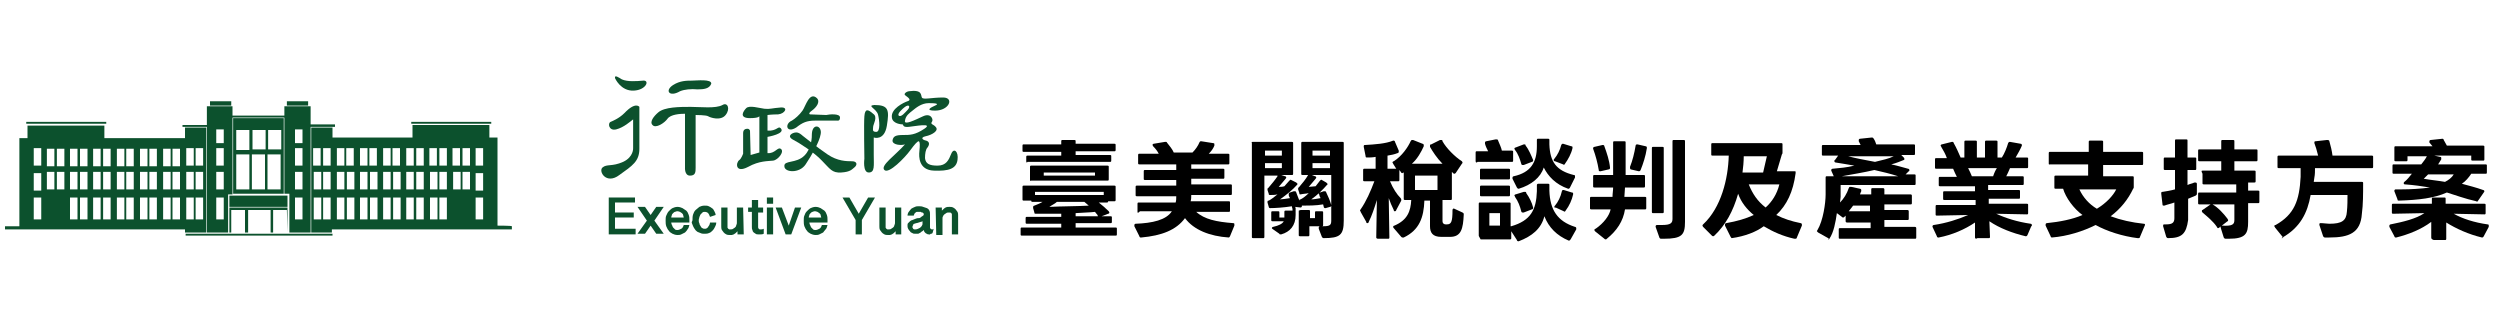 <?xml version="1.0" encoding="utf-8"?>
<!-- Generator: Adobe Illustrator 25.2.1, SVG Export Plug-In . SVG Version: 6.00 Build 0)  -->
<svg version="1.1" id="圖層_1" xmlns="http://www.w3.org/2000/svg" xmlns:xlink="http://www.w3.org/1999/xlink" x="0px" y="0px"
	 viewBox="0 0 400 50" style="enable-background:new 0 0 400 50;" xml:space="preserve">
<style type="text/css">
	.st0{display:none;}
	.st1{display:inline;fill:#0C512D;}
	.st2{fill:#0C512D;}
</style>
<g>
	<path d="M175.6,34.4c-0.2-0.2-0.3-0.4-0.4-0.5c-0.8,0.1-1.8,0.1-3.1,0.2v0.5h5.6c0.2,0,0.2,0.1,0.2,0.2v0.7c0,0.2-0.1,0.2-0.2,0.2
		h-5.6v0.7h6.4c0.2,0,0.2,0.1,0.2,0.2v0.9c0,0.2-0.1,0.2-0.2,0.2h-15c-0.2,0-0.2-0.1-0.2-0.2v-0.9c0-0.2,0.1-0.2,0.2-0.2h6.3v-0.6
		h-5.5c-0.2,0-0.2-0.1-0.2-0.2v-0.7c0-0.2,0.1-0.2,0.2-0.2h5.5v-0.5c-1.7,0-3.4,0-4.1,0c-0.2,0-0.2-0.1-0.2-0.2l-0.2-0.7
		c0-0.1,0-0.1,0-0.2s0.1-0.2,0.2-0.2c0.5-0.2,1-0.4,1.3-0.6h-1.6c-0.2,0-0.2-0.1-0.2-0.2h-1.2c-0.2,0-0.2-0.1-0.2-0.2v-2
		c0-0.2,0.1-0.2,0.2-0.2h14.5c0.2,0,0.2,0.1,0.2,0.2v2.1c0,0.2-0.1,0.2-0.2,0.2h-1c0,0.2-0.1,0.2-0.2,0.2h-1.3
		c0.5,0.4,1.1,0.9,1.6,1.4l0.1,0.2c0,0.1-0.1,0.2-0.2,0.2l-1.3,0.5c0,0-0.1,0-0.2,0S175.6,34.5,175.6,34.4z M164.2,25.8v-0.7
		c0-0.2,0.1-0.2,0.2-0.2h5.4v-0.6h-6c-0.2,0-0.2-0.1-0.2-0.2v-0.8c0-0.2,0.1-0.2,0.2-0.2h6v-0.5c0-0.2,0.1-0.2,0.2-0.2h1.9
		c0.2,0,0.2,0.1,0.2,0.2V23h6.2c0.2,0,0.2,0.1,0.2,0.2V24c0,0.2-0.1,0.2-0.2,0.2h-6.2v0.6h5.5c0.2,0,0.2,0.1,0.2,0.2v0.7
		c0,0.2-0.1,0.2-0.2,0.2h-13.2C164.3,26.1,164.2,26,164.2,25.8z M164.8,28.7v-2c0-0.2,0.1-0.2,0.2-0.2h12.2c0.2,0,0.2,0.1,0.2,0.2v2
		c0,0.2-0.1,0.2-0.2,0.2H165C164.8,29,164.8,28.9,164.8,28.7z M176.6,31.2v-0.5h-11v0.5H176.6z M175.2,28.1v-0.5H167v0.5H175.2z
		 M174.2,32.9c-0.2-0.2-0.5-0.4-0.7-0.6h-4.4c-0.3,0.3-0.8,0.5-1.2,0.8C169.8,33,172.6,33,174.2,32.9z"/>
	<path d="M182,33.9v-1.3c0-0.2,0.1-0.2,0.2-0.2h5.9c0.1-0.3,0.1-0.6,0.1-1h-6.3c-0.2,0-0.2-0.1-0.2-0.2v-1.3c0-0.2,0.1-0.2,0.2-0.2
		h6.3v-0.9h-5c-0.2,0-0.2-0.1-0.2-0.2v-1.2c0-0.2,0.1-0.2,0.2-0.2h5v-0.9h-5.9c-0.2,0-0.2-0.1-0.2-0.2v-1.3c0-0.2,0.1-0.2,0.2-0.2
		h3.1c-0.2-0.4-0.5-0.8-0.9-1.2l-0.1-0.2c0-0.1,0.1-0.2,0.2-0.2l1.8-0.3h0.1c0.1,0,0.2,0,0.2,0.1c0.4,0.5,0.9,1.1,1.1,1.6h3
		c0.5-0.5,0.9-1.1,1.1-1.6c0.1-0.2,0.2-0.2,0.2-0.2h0.1l1.9,0.3c0.2,0,0.2,0.1,0.2,0.2c0,0,0,0.1,0,0.2c-0.2,0.5-0.5,0.9-0.9,1.3
		h3.1c0.2,0,0.2,0.1,0.2,0.2v1.3c0,0.2-0.1,0.2-0.2,0.2h-5.9V27h5.1c0.2,0,0.2,0.1,0.2,0.2v1.2c0,0.2-0.1,0.2-0.2,0.2h-5.1v0.9h6.3
		c0.2,0,0.2,0.1,0.2,0.2v1.3c0,0.2-0.1,0.2-0.2,0.2h-6.3c0,0.3,0,0.7-0.1,1h6.1c0.2,0,0.2,0.1,0.2,0.2v1.3c0,0.2-0.1,0.2-0.2,0.2
		h-5.2c1.3,1.2,3.3,1.6,5.9,1.8c0.2,0,0.2,0.1,0.2,0.2c0,0,0,0.1,0,0.2l-0.7,1.7c-0.1,0.2-0.2,0.2-0.2,0.2l0,0c-3-0.2-5.6-1.2-7-3.1
		c-1.4,1.9-3.7,2.8-7,3.1h-0.1c-0.1,0-0.2-0.1-0.2-0.2l-0.8-1.6c0,0,0-0.1,0-0.2c0-0.1,0.1-0.2,0.2-0.2c2.7-0.1,4.9-0.6,5.8-2h-5.1
		C182.1,34.1,182,34.1,182,33.9z"/>
	<path d="M200.4,22.7h6.3c0.2,0,0.2,0.1,0.2,0.2v4.9c0,0.2-0.1,0.2-0.2,0.2H205l0.6,0.2c0.1,0,0.2,0.1,0.2,0.2c0,0,0,0.1-0.1,0.2
		c-0.3,0.4-0.8,0.9-1.1,1.3c0.2,0,0.6,0,0.9-0.1c0.3-0.3,0.5-0.6,0.8-0.9c0.1-0.1,0.2-0.2,0.3-0.1l0.8,0.4c0.1,0.1,0.2,0.2,0.2,0.2
		c0,0.1,0,0.1-0.1,0.2c-0.6,0.7-1.7,1.6-2.7,2.3c0.3,0,1-0.1,1.6-0.2c-0.1-0.2-0.2-0.3-0.2-0.5c0-0.1,0-0.1,0-0.2
		c0-0.1,0.1-0.2,0.2-0.2l0.6-0.2c0.1,0,0.1,0,0.2,0c0.1,0,0.2,0.1,0.2,0.2c0.1,0.2,0.2,0.6,0.5,1.3l0,0c0-0.2,0.1-0.2,0.2-0.2
		c0.4-0.2,0.9-0.6,1.3-1c-0.4,0.1-0.9,0.1-1.3,0.2c-0.2,0-0.2,0-0.2-0.2l-0.2-0.6c0-0.1,0-0.1,0-0.1c0-0.1,0-0.2,0.1-0.2
		c0.6-0.7,1.1-1.3,1.5-2h-0.9c-0.2,0-0.2-0.1-0.2-0.2v-4.9c0-0.2,0.1-0.2,0.2-0.2h6.4c0.2,0,0.2,0.1,0.2,0.2v12.4
		c0,2.3-0.6,2.8-3.2,2.8c-0.2,0-0.2-0.1-0.3-0.2l-0.5-1.3c0-0.1,0-0.1,0-0.2s0.1-0.2,0.2-0.2h0.5c1.1,0,1.3-0.2,1.3-0.9v-7.3h-3.1
		l0.5,0.2c0.1,0,0.2,0.1,0.2,0.2c0,0,0,0.1-0.1,0.2c-0.3,0.4-0.8,0.9-1.1,1.3l1.1-0.1l0.7-0.9c0.1-0.1,0.2-0.2,0.3-0.1l0.7,0.4
		c0.1,0.1,0.2,0.2,0.2,0.2c0,0.1,0,0.2-0.1,0.2c-0.6,0.7-1.5,1.6-2.5,2.3c0.4,0,0.9-0.1,1.5-0.2c-0.1-0.2-0.2-0.3-0.2-0.5
		c0-0.1-0.1-0.1-0.1-0.2s0.1-0.2,0.2-0.2l0.6-0.2c0.1,0,0.1,0,0.2,0c0.1,0,0.2,0.1,0.2,0.2c0.3,0.6,0.6,1.3,0.8,2v0.1
		c0,0.1-0.1,0.2-0.2,0.2l-0.7,0.2h-0.1c-0.1,0-0.2-0.1-0.2-0.2l-0.1-0.4c-1.1,0.2-2.5,0.2-3.3,0.2h-0.1v0.1c0,0.1-0.1,0.2-0.2,0.2
		l-0.9-0.1c0,0,0.1,0.1,0.1,0.2v1.1c0,1.7-0.9,2.7-2.3,3.1h-0.1c-0.1,0-0.2,0-0.2-0.1l-1-0.7c-0.1-0.1-0.2-0.1-0.2-0.2
		c0-0.1,0.1-0.2,0.2-0.2c0.9-0.2,1.5-0.5,1.7-0.9h-1.8c-0.2,0-0.2-0.1-0.2-0.2V34c0-0.2,0.1-0.2,0.2-0.2h0.9c0.2,0,0.2,0.1,0.2,0.2
		v0.8h0.8v-0.9c0-0.2,0.1-0.2,0.2-0.2h1.1c0,0,0-0.1,0-0.2c0-0.2-0.1-0.3-0.1-0.5c-1.2,0.2-2.7,0.3-3.5,0.3c-0.1,0-0.2-0.1-0.2-0.2
		l-0.2-0.7c0-0.1,0-0.1,0-0.1c0-0.2,0.1-0.2,0.2-0.2c0.4-0.2,0.9-0.6,1.4-1c-0.4,0.1-0.8,0.1-1.2,0.1c-0.2,0-0.2-0.1-0.2-0.2
		l-0.2-0.6c0-0.1,0-0.1,0-0.1c0-0.1,0-0.2,0.1-0.2c0.6-0.7,1.1-1.3,1.5-1.9v-0.1h-2.1v9.8c0,0.2-0.1,0.2-0.2,0.2h-1.6
		c-0.2,0-0.2-0.1-0.2-0.2V22.9C200.2,22.8,200.3,22.7,200.4,22.7z M205.1,24.9v-0.8h-2.7v0.8H205.1z M205.1,26.1h-2.7v0.8h2.7V26.1z
		 M208.1,33.6h1.3c0.2,0,0.2,0.1,0.2,0.2v1.1h0.8v-0.9c0-0.2,0.1-0.2,0.2-0.2h0.9c0.2,0,0.2,0.1,0.2,0.2v2c0,0.2-0.1,0.2-0.2,0.2h-2
		v1.4c0,0.2-0.1,0.2-0.2,0.2h-1.3c-0.2,0-0.2-0.1-0.2-0.2v-3.9C207.9,33.7,208,33.6,208.1,33.6z M212.8,24.9v-0.8H210v0.8H212.8z
		 M212.8,26.9v-0.8H210v0.8H212.8z"/>
	<path d="M220.2,38l0.1-6c-0.4,1.3-0.8,2.5-1.3,3.5c0,0.1-0.1,0.2-0.2,0.2s-0.2,0-0.2-0.2l-0.9-1.6c0-0.1-0.1-0.2-0.1-0.2
		c0-0.1,0.1-0.2,0.1-0.2c0.9-1.3,1.6-2.9,2.2-4.5h-1.6c-0.2,0-0.2-0.1-0.2-0.2v-1.6c0-0.2,0.1-0.2,0.2-0.2h1.8v-1.9
		c-0.5,0.1-1,0.1-1.4,0.1c-0.2,0-0.2-0.1-0.2-0.2l-0.3-1.5v-0.1c0-0.2,0.1-0.2,0.2-0.2c1.6-0.1,3.3-0.2,4.5-0.7h0.1
		c0.1,0,0.2,0.1,0.2,0.2l0.6,1.4c0,0,0,0.1,0,0.2c0,0.1-0.1,0.2-0.2,0.2c-0.5,0.2-1,0.3-1.6,0.4V27h1.3h0.1l-0.5-0.8
		c0-0.1-0.1-0.1-0.1-0.2c0-0.1,0.1-0.2,0.2-0.2c1.3-0.8,2.3-2.3,2.7-3.2c0.1-0.1,0.1-0.2,0.2-0.2c0,0,0.1,0,0.2,0l1.5,0.6
		c0.1,0,0.2,0.1,0.2,0.2c0,0,0,0,0,0.2c-0.4,0.9-1,2-1.9,2.8h4.9c-0.9-0.9-1.6-2-2-2.7c0,0,0-0.1,0-0.2c0-0.1,0-0.2,0.2-0.2l1.4-0.7
		c0.1,0,0.1,0,0.2,0s0.2,0,0.2,0.2c0.6,1.1,2,2.5,3.1,3.2c0.1,0.1,0.1,0.2,0.1,0.2c0,0.1,0,0.1-0.1,0.2l-1,1.5
		c-0.1,0.1-0.2,0.1-0.2,0.1c-0.1,0-0.1,0-0.2-0.1c-0.1-0.1-0.2-0.2-0.2-0.2v4.3c0,0.2-0.1,0.2-0.2,0.2h-1.3v3.4
		c0,0.3,0.2,0.5,0.5,0.5h0.2c0.7,0,0.9-0.4,0.9-2.3c0-0.2,0.2-0.3,0.3-0.2l1.3,0.6c0.2,0.1,0.2,0.2,0.2,0.3
		c-0.1,2.3-0.4,3.6-2.2,3.6h-1.4c-1.4,0-1.8-0.7-1.8-1.7v-4.1h-0.9c-0.1,2.7-0.8,4.7-3.3,5.9c0,0-0.1,0-0.2,0s-0.2-0.1-0.2-0.1
		l-1.2-1.4c0,0-0.1-0.1-0.1-0.2c0-0.1,0.1-0.2,0.2-0.2c2.1-0.9,2.6-2.3,2.7-4.1h-1c-0.2,0-0.2-0.1-0.2-0.2v-4.2
		c-0.1,0-0.2,0.1-0.2,0.1c-0.1,0-0.2,0-0.2-0.1l-0.3-0.4v1.6c0,0.2-0.1,0.2-0.2,0.2h-1.3c0.5,1.2,1.1,2.1,1.7,2.7
		c0.1,0.1,0.1,0.2,0.1,0.2s0,0.1,0,0.2l-0.8,1.5c0,0.1-0.1,0.2-0.2,0.2s-0.2,0-0.2-0.2c-0.3-0.6-0.6-1.3-0.8-1.9l0.1,6.3
		c0,0.2-0.1,0.2-0.2,0.2h-1.6C220.3,38.2,220.2,38.1,220.2,38z M230,30.4v-2.3h-3.6v2.3H230z"/>
	<path d="M236.1,25.8v-1.4c0-0.2,0.1-0.2,0.2-0.2h1.8c-0.2-0.4-0.4-0.8-0.5-1.2c0-0.1,0-0.1,0-0.2c0-0.1,0.1-0.2,0.2-0.2l1.5-0.3
		c0.1,0,0.2,0,0.2,0c0.1,0,0.2,0.1,0.2,0.2c0.2,0.5,0.5,1.1,0.6,1.6h1.6c0.2,0,0.2,0.1,0.2,0.2v1.4c0,0.2-0.1,0.2-0.2,0.2h-5.5
		C236.3,26.1,236.1,26,236.1,25.8z M236.6,37.7v-5.1c0-0.2,0.1-0.2,0.2-0.2h4.7c0.2,0,0.2,0.1,0.2,0.2v3.6h0.1
		c3.1-0.9,4-2.6,4.1-5.6c0-0.2,0-0.4,0-0.5c0-0.2,0-0.4,0-0.5s0.1-0.2,0.2-0.2h1.6c0.2,0,0.2,0.1,0.2,0.2v0.9
		c0.1,3.1,1.3,4.9,4.1,5.8c0.1,0,0.2,0.1,0.2,0.2c0,0,0,0.1,0,0.2l-0.9,1.6c-0.1,0.1-0.2,0.2-0.2,0.2H251c-1.9-0.8-3.2-2.1-3.9-3.9
		c-0.5,2-2,3.2-4.1,4h-0.1c-0.1,0-0.2-0.1-0.2-0.2l-0.9-1.4v1.1c0,0.2-0.1,0.2-0.2,0.2h-4.7C236.7,37.9,236.6,37.8,236.6,37.7z
		 M236.8,28.5v-1.3c0-0.2,0.1-0.2,0.2-0.2h4.4c0.2,0,0.2,0.1,0.2,0.2v1.3c0,0.2-0.1,0.2-0.2,0.2H237
		C236.8,28.7,236.8,28.7,236.8,28.5z M236.8,31.2v-1.3c0-0.2,0.1-0.2,0.2-0.2h4.4c0.2,0,0.2,0.1,0.2,0.2v1.3c0,0.2-0.1,0.2-0.2,0.2
		H237C236.8,31.4,236.8,31.3,236.8,31.2z M240,36.1v-2h-1.7v2H240z M243,30.2C242.9,30.2,242.9,30.2,243,30.2
		c-0.2,0-0.2-0.1-0.3-0.2l-0.7-1.4c0-0.1,0-0.1,0-0.2c0-0.1,0.1-0.2,0.2-0.2c2.7-0.6,3.7-2.2,3.7-4.8v-1c0-0.2,0.1-0.2,0.2-0.2h1.6
		c0.2,0,0.2,0.1,0.2,0.2v0.7c0.1,2.8,1.1,4.2,3.9,4.9c0.2,0,0.2,0.1,0.2,0.2c0,0,0,0.1,0,0.2l-0.8,1.6c-0.1,0.2-0.2,0.2-0.3,0.2
		c-2-0.7-3.2-2-3.9-3.4C246.5,28.4,245,29.6,243,30.2z M242.4,24c0-0.1-0.1-0.1-0.1-0.2c0-0.1,0.1-0.2,0.2-0.2l1.3-0.5h0.1
		c0.1,0,0.2,0,0.2,0.2c0.5,0.6,0.9,1.6,1.2,2.3v0.1c0,0.1-0.1,0.2-0.2,0.2l-1.3,0.5c-0.1,0-0.1,0-0.2,0s-0.2-0.1-0.2-0.2
		C243.2,25.5,242.9,24.6,242.4,24z M242.4,31.5c0-0.1-0.1-0.2-0.1-0.2c0-0.1,0.1-0.2,0.2-0.2l1.3-0.4c0,0,0.1,0,0.2,0s0.2,0,0.2,0.2
		c0.5,0.7,0.9,1.5,1.1,2.3v0.1c0,0.1-0.1,0.2-0.2,0.2l-1.3,0.5c-0.1,0-0.1,0-0.2,0s-0.2-0.1-0.2-0.2C243.2,33,242.9,32.2,242.4,31.5
		z M248.6,25.6c0-0.1,0-0.1,0.1-0.2c0.5-0.6,0.9-1.4,1.1-2.2c0.1-0.2,0.2-0.2,0.3-0.2l1.3,0.4c0.2,0,0.2,0.1,0.2,0.2v0.1
		c-0.2,0.9-0.7,1.8-1.2,2.5c-0.1,0.2-0.2,0.2-0.3,0.1l-1.3-0.5C248.6,25.8,248.6,25.7,248.6,25.6z M248.7,33.1c0-0.1,0-0.1,0.1-0.2
		c0.5-0.6,0.9-1.4,1.1-2.3c0-0.2,0.2-0.2,0.3-0.2l1.3,0.4c0.2,0,0.2,0.1,0.2,0.2c0,0,0,0,0,0.1c-0.2,0.9-0.6,1.8-1.2,2.6
		c-0.1,0.2-0.2,0.2-0.3,0.1l-1.3-0.6C248.8,33.3,248.7,33.2,248.7,33.1z"/>
	<path d="M256.9,38.3c-0.1,0-0.1,0-0.2-0.1l-1.5-1.2c-0.1-0.1-0.1-0.2-0.1-0.2c0-0.1,0.1-0.2,0.2-0.2c1.3-0.9,2.2-2.1,2.4-3.1l0,0
		h-3.1c-0.2,0-0.2-0.1-0.2-0.2v-1.6c0-0.2,0.1-0.2,0.2-0.2h3.4c0-0.5,0.1-1,0.1-1.5h-3c-0.2,0-0.2-0.1-0.2-0.2v-1.6
		c0-0.2,0.1-0.2,0.2-0.2h3v-5.2c0-0.2,0.1-0.2,0.2-0.2h1.6c0.2,0,0.2,0.1,0.2,0.2V28h2.9c0.2,0,0.2,0.1,0.2,0.2v1.6
		c0,0.2-0.1,0.2-0.2,0.2h-3l-0.1,1.5h3.3c0.2,0,0.2,0.1,0.2,0.2v1.6c0,0.2-0.1,0.2-0.2,0.2H260c-0.3,1.9-1.3,3.4-2.9,4.7
		C257,38.3,257,38.3,256.9,38.3z M255.8,27.2c-0.2-1.2-0.5-2.3-0.9-3.4v-0.1c0-0.1,0.1-0.2,0.2-0.2l1.3-0.3c0.1,0,0.1,0,0.1,0
		c0.1,0,0.2,0.1,0.2,0.2c0.4,1.1,0.8,2.3,0.9,3.4c0,0.1,0,0.1,0,0.1c0,0.1-0.1,0.2-0.2,0.2l-1.3,0.3c-0.1,0-0.1,0-0.1,0
		C255.8,27.4,255.8,27.3,255.8,27.2z M260.8,26.7c0.4-1,0.7-2.2,0.9-3.4c0-0.2,0.2-0.2,0.3-0.2l1.3,0.3c0.2,0,0.2,0.2,0.2,0.3
		c-0.2,1.3-0.6,2.5-1,3.5c-0.1,0.2-0.2,0.2-0.3,0.2l-1.3-0.3C260.8,27,260.8,26.9,260.8,26.7z M264.3,33.9V23.7
		c0-0.2,0.1-0.2,0.2-0.2h1.5c0.2,0,0.2,0.1,0.2,0.2v10.2c0,0.2-0.1,0.2-0.2,0.2h-1.5C264.4,34.1,264.3,34.1,264.3,33.9z M265.5,38
		l-0.6-1.7v-0.1c0-0.1,0.1-0.2,0.2-0.2h0.8c1.4,0,1.7-0.3,1.7-1V22.6c0-0.2,0.1-0.2,0.2-0.2h1.6c0.2,0,0.2,0.1,0.2,0.2v12.9
		c0,2.1-0.5,2.7-3.4,2.7h-0.5C265.7,38.2,265.5,38.1,265.5,38z"/>
	<path d="M277.1,38.1c-0.1,0-0.1-0.1-0.2-0.2l-0.9-1.8c0-0.1,0-0.1,0-0.2c0-0.1,0.1-0.2,0.2-0.2c1.7-0.3,3.1-0.7,4.4-1.3
		c-1.1-0.9-2-2-2.5-3.4c-0.8,2.8-2,5-3.8,6.7c0,0-0.1,0.1-0.2,0.1c-0.1,0-0.2-0.1-0.2-0.1l-1.4-1.4c-0.1-0.1-0.1-0.2-0.1-0.2
		c0-0.1,0-0.1,0.1-0.2c2.9-2.7,4-7.3,4.1-11h-2.6c-0.2,0-0.2-0.1-0.2-0.2v-1.6c0-0.2,0.1-0.2,0.2-0.2h11c0.2,0,0.2,0.1,0.2,0.2v1.3
		c0,0.1,0,0.2-0.1,0.3l-0.8,2.7h2.8c0.2,0,0.2,0,0.2,0.2v0.1c-0.4,3-1.4,5.1-3.1,6.7c1.2,0.6,2.4,1,3.9,1.3c0.1,0,0.2,0.1,0.2,0.2
		c0,0,0,0.1,0,0.2l-0.8,1.9c0,0.1-0.1,0.2-0.2,0.2c0,0-0.1,0-0.2,0c-1.8-0.4-3.4-1.1-4.9-2C281,37.1,279.2,37.8,277.1,38.1
		C277.1,38.2,277.1,38.1,277.1,38.1z M282.1,27.6l0.6-2.6H279c0,0.8-0.1,1.9-0.2,2.6H282.1z M284.7,29.5h-4.9
		c0.6,1.5,1.4,2.7,2.7,3.7C283.5,32.3,284.3,31.1,284.7,29.5z"/>
	<path d="M292.5,38.1l-1.6-0.9c-0.1-0.1-0.2-0.2-0.2-0.2s0-0.1,0.1-0.2c0.9-1.5,1.3-4.3,1.3-5.7v-0.7c0-0.5,0-1.6,0-2
		c0-0.2,0.1-0.2,0.2-0.2h1.1l-0.4-0.9v-0.1c0-0.1,0.1-0.2,0.2-0.2c1.1-0.1,2.3-0.2,3.5-0.5c-1.2-0.2-2.3-0.4-3-0.5
		c-0.1,0-0.2-0.1-0.2-0.2c0-0.1,0-0.2,0.1-0.2l0.5-0.7h-2.4c-0.2,0-0.2-0.1-0.2-0.2v-1.3c0-0.2,0.1-0.2,0.2-0.2h6l-0.3-0.6
		c0-0.1,0-0.1,0-0.2c0-0.1,0.1-0.2,0.2-0.2l1.9-0.2l0,0c0.2,0,0.2,0.1,0.3,0.2c0.2,0.3,0.3,0.6,0.4,0.9h6c0.2,0,0.2,0.1,0.2,0.2v1.3
		c0,0.2-0.1,0.2-0.2,0.2h-2l0.4,0.4c0.1,0.1,0.1,0.2,0.1,0.2c0,0.1,0,0.2-0.1,0.2c-0.5,0.2-1.2,0.5-2,0.7c1,0.2,1.9,0.5,2.7,0.7
		c0.1,0,0.2,0.1,0.2,0.2c0,0.1,0,0.2-0.1,0.2l-0.5,0.5h1.4c0.2,0,0.2,0.1,0.2,0.2v1.3c0,0.2-0.1,0.2-0.2,0.2h-11.8v0.4v1.5l-0.1,0.9
		c0.6-0.6,1.1-1.4,1.4-2.3c0.1-0.2,0.1-0.2,0.2-0.2c0.1,0,0.1,0,0.2,0l1.4,0.3c0.1,0,0.2,0.1,0.2,0.2c0,0.1,0,0.1,0,0.2
		c-0.1,0.2-0.1,0.2-0.2,0.5h1.8v-0.8c0-0.2,0.1-0.2,0.2-0.2h1.7c0.2,0,0.2,0.2,0.2,0.2v0.8h4.2c0.2,0,0.2,0.2,0.2,0.2v1.2
		c0,0.2-0.1,0.2-0.2,0.2h-4.2v0.9h3.7c0.2,0,0.2,0.2,0.2,0.2v1.2c0,0.2-0.1,0.2-0.2,0.2h-3.7v1.1h4.9c0.2,0,0.2,0.2,0.2,0.2V38
		c0,0.2-0.1,0.2-0.2,0.2h-12c-0.2,0-0.2-0.1-0.2-0.2v-1.3c0-0.2,0.1-0.2,0.2-0.2h4.9v-0.9h-3.8c-0.2,0-0.2-0.2-0.2-0.2v-0.9
		c-0.1,0.1-0.2,0.2-0.2,0.2c-0.1,0.1-0.1,0.1-0.2,0.1s-0.1,0-0.2-0.1l-0.8-0.6c-0.2,1.4-0.5,3.1-1.2,4.1c-0.1,0.1-0.1,0.2-0.2,0.2
		C292.7,38.2,292.6,38.2,292.5,38.1z M299.9,27.2c-1.7,0.4-3.6,0.7-5.2,1h9C302.5,27.8,301.2,27.5,299.9,27.2z M300,25.9
		c1.2-0.3,2.2-0.5,3-0.9h-7.3C296.8,25.3,298.4,25.6,300,25.9z M299.2,33.8v-0.9h-2.7c-0.2,0.3-0.5,0.6-0.7,0.9H299.2z"/>
	<path d="M316,38v-2.4c-1.6,1.1-3.7,2-5.8,2.4h-0.1c-0.1,0-0.2-0.1-0.2-0.2l-0.7-1.5v-0.1c0-0.1,0.1-0.2,0.2-0.2
		c2-0.3,3.9-0.9,5.5-1.6l-5,0.1c-0.2,0-0.2-0.1-0.2-0.2V33c0-0.2,0.1-0.2,0.2-0.2h6.2V32h-5c-0.2,0-0.2-0.1-0.2-0.2v-1
		c0-0.2,0.1-0.2,0.2-0.2h4.9v-0.8h-5.6c-0.2,0-0.2-0.1-0.2-0.2v-1.1c0-0.2,0.1-0.2,0.2-0.2h2.7c-0.2-0.4-0.4-0.8-0.6-1.3h-2.7
		c-0.2,0-0.2-0.1-0.2-0.2v-1.3c0-0.2,0.1-0.2,0.2-0.2h1.7c-0.2-0.6-0.6-1.3-0.9-1.8c0-0.1-0.1-0.1-0.1-0.2c0-0.1,0.1-0.2,0.2-0.2
		l1.6-0.4h0.1c0.1,0,0.2,0.1,0.2,0.2c0.4,0.7,0.8,1.6,1.1,2.3h0.6v-2.5c0-0.2,0.1-0.2,0.2-0.2h1.6c0.2,0,0.2,0.1,0.2,0.2v2.5h1.3
		v-2.5c0-0.2,0.1-0.2,0.2-0.2h1.6c0.2,0,0.2,0.1,0.2,0.2v2.5h0.7l0,0c0.4-0.6,0.8-1.6,1-2.3c0.1-0.2,0.2-0.2,0.3-0.2l1.7,0.3
		c0.2,0,0.2,0.2,0.2,0.3c-0.2,0.5-0.7,1.4-1,1.9h1.8c0.2,0,0.2,0.1,0.2,0.2v1.3c0,0.2-0.1,0.2-0.2,0.2h-2.7
		c-0.2,0.5-0.4,0.9-0.6,1.3h2.6c0.2,0,0.2,0.1,0.2,0.2v1c0,0.2-0.1,0.2-0.2,0.2h-5.5v0.8h4.9c0.2,0,0.2,0.1,0.2,0.2v1
		c0,0.2-0.1,0.2-0.2,0.2h-4.8v0.8h6.1c0.2,0,0.2,0.1,0.2,0.2v1.3c0,0.2-0.1,0.2-0.2,0.2l-4.9-0.1c1.5,0.7,3.4,1.3,5.5,1.6
		c0.1,0,0.2,0.1,0.2,0.2c0,0.1,0,0.2-0.1,0.2l-0.6,1.4c-0.1,0.2-0.2,0.2-0.3,0.2c-2.1-0.5-4.2-1.3-5.8-2.4l0.1,2.5
		c0,0.2-0.1,0.2-0.2,0.2h-1.8C316.1,38.3,316,38.1,316,38z M319.5,26.9h-4.6c0.2,0.4,0.4,0.8,0.6,1.3h3.4
		C319.1,27.6,319.3,27.2,319.5,26.9z"/>
	<path d="M327.8,26.2v-1.7c0-0.2,0.1-0.2,0.2-0.2h6.2v-1.6c0-0.2,0.1-0.2,0.2-0.2h1.9c0.2,0,0.2,0.1,0.2,0.2v1.6h6.2
		c0.2,0,0.2,0.1,0.2,0.2v1.7c0,0.2-0.1,0.2-0.2,0.2h-6.2v1.8h4.7c0.2,0,0.2,0.1,0.2,0.2v1.5c0,0.2,0,0.2-0.1,0.3
		c-0.8,1.7-2,3.2-3.6,4.4c1.6,0.6,3.4,1,5.3,1.2c0.2,0,0.2,0.1,0.2,0.2V36l-0.8,1.9c0,0.1-0.1,0.2-0.2,0.2c0,0-0.1,0-0.2,0
		c-2.4-0.3-4.9-1.1-6.7-2.1c-2,1-4.5,1.8-7,2l0,0c-0.1,0-0.2-0.1-0.2-0.2l-0.8-1.7c0,0,0-0.1,0-0.2c0-0.1,0.1-0.2,0.2-0.2
		c2-0.2,4.1-0.6,5.7-1.3c-1.4-1-2.7-2.8-3.1-4.2h-1.2c-0.2,0-0.2-0.1-0.2-0.2v-1.7c0-0.2,0.1-0.2,0.2-0.2h5.2v-1.8h-6.2
		C327.9,26.4,327.8,26.3,327.8,26.2z M335.5,33.4c1.5-0.9,2.6-2.1,3.1-3.1h-5.9C333.3,31.6,334.3,32.7,335.5,33.4z"/>
	<path d="M346.9,38.1c-0.2,0-0.2-0.1-0.3-0.2l-0.5-1.7c0-0.1,0-0.1,0-0.1c0-0.2,0.1-0.2,0.2-0.2h0.3c1,0,1.3-0.3,1.3-1v-2.5
		c-0.5,0.2-1.1,0.3-1.6,0.5h-0.1c-0.2,0-0.2-0.1-0.2-0.2l-0.2-1.7v-0.1c0-0.2,0.1-0.2,0.2-0.2c0.6-0.1,1.3-0.2,2-0.4v-3.1h-1.6
		c-0.2,0-0.2-0.1-0.2-0.2v-1.6c0-0.2,0.1-0.2,0.2-0.2h1.6v-2.7c0-0.2,0.1-0.2,0.2-0.2h1.6c0.2,0,0.2,0.1,0.2,0.2v2.7h1.2
		c0.2,0,0.2,0.1,0.2,0.2V27c0,0.2-0.1,0.2-0.2,0.2h-1.2v2.4c0.4-0.2,0.7-0.2,1.1-0.4c0,0,0.1,0,0.2,0c0.1,0,0.2,0.1,0.2,0.2v1.6
		c0,0.2-0.1,0.2-0.2,0.3c-0.4,0.2-0.8,0.3-1.2,0.5v3.4C349.8,37.4,349.1,38.1,346.9,38.1z M352.4,27.3h3v-1.5h-3.5
		c-0.2,0-0.2-0.1-0.2-0.2v-1.5c0-0.2,0.1-0.2,0.2-0.2h3.5v-1.3c0-0.2,0.1-0.2,0.2-0.2h1.7c0.2,0,0.2,0.1,0.2,0.2v1.3h3.5
		c0.2,0,0.2,0.1,0.2,0.2v1.5c0,0.2-0.1,0.2-0.2,0.2h-3.5v1.5h3.2c0.2,0,0.2,0.1,0.2,0.2V29c0,0.2-0.1,0.2-0.2,0.2h-1v1.3h1.6
		c0.2,0,0.2,0.1,0.2,0.2v1.6c0,0.2-0.1,0.2-0.2,0.2h-1.6v3c0,1.9-0.4,2.7-3.1,2.7h-0.5c-0.2,0-0.2-0.1-0.3-0.2l-0.5-1.6v-0.1
		c0-0.1,0.1-0.2,0.2-0.2c1.7,0.1,2-0.2,2-0.9v-2.5H354c0.9,0.5,1.8,1.5,2.4,2.3c0,0.1,0.1,0.1,0.1,0.2s0,0.2-0.1,0.2l-1.3,1
		c0,0-0.1,0.1-0.2,0.1s-0.1,0-0.2-0.2c-0.6-0.9-1.6-1.7-2.3-2.3c-0.1-0.1-0.1-0.2-0.1-0.2c0-0.1,0-0.2,0.1-0.2l1.3-0.9h-1.8
		c-0.2,0-0.2-0.1-0.2-0.2V31c0-0.2,0.1-0.2,0.2-0.2h5.9v-1.3h-5.2c-0.2,0-0.2-0.1-0.2-0.2v-1.5C352.2,27.4,352.2,27.3,352.4,27.3z"
		/>
	<path d="M365.3,38l-1.3-1.6c0-0.1-0.1-0.1-0.1-0.2c0-0.1,0-0.2,0.2-0.2c3-1.7,3.8-3.9,4-7.7c0-0.5,0-0.9,0-1.4h-3.5
		c-0.2,0-0.2-0.1-0.2-0.2v-1.6c0-0.2,0.1-0.2,0.2-0.2h6.3c-0.2-0.8-0.4-1.5-0.6-2v-0.1c0-0.2,0.1-0.2,0.2-0.2l1.8-0.2h0.1
		c0.2,0,0.3,0.1,0.3,0.2c0.2,0.7,0.4,1.5,0.5,2.3h6.3c0.2,0,0.2,0.1,0.2,0.2v1.6c0,0.2-0.1,0.2-0.2,0.2h-9.1c0,0.5,0,1-0.1,1.5
		l-0.1,0.7h7.7c0.2,0,0.2,0.1,0.2,0.2c0,1.7,0,3.4-0.2,4.9c-0.2,3.1-2.1,3.8-5.2,3.8h-0.7c-0.2,0-0.2-0.1-0.3-0.2l-0.6-1.8v-0.1
		c0-0.2,0.1-0.2,0.2-0.2c0.5,0,1,0.1,1.4,0.1c2,0,2.7-0.5,2.8-1.9c0.1-0.9,0.1-2,0.1-2.7h-5.9c-0.5,2.9-1.7,5.2-4.5,6.8
		c-0.1,0-0.1,0.1-0.2,0.1C365.4,38.1,365.3,38.1,365.3,38z"/>
	<path d="M389,38v-2.5c-1.6,1.2-3.6,2-5.6,2.5h-0.1c-0.1,0-0.2-0.1-0.2-0.2l-0.8-1.5c0-0.1,0-0.1,0-0.2c0-0.1,0.1-0.2,0.2-0.2
		c2-0.4,4.1-0.9,5.4-1.8l-5,0.1c-0.2,0-0.2-0.1-0.2-0.2v-1.2c0-0.2,0.1-0.2,0.2-0.2h6.2v-0.8c0-0.2,0.1-0.2,0.2-0.2h1.8
		c0.2,0,0.2,0.1,0.2,0.2v0.8h6.2c0.2,0,0.2,0.1,0.2,0.2v1.3c0,0.2-0.1,0.2-0.2,0.2l-4.9-0.1c1.4,0.8,3.3,1.4,5.4,1.7
		c0.2,0,0.2,0.1,0.2,0.2c0,0.1,0,0.1,0,0.2l-0.8,1.5c-0.1,0.2-0.2,0.2-0.3,0.2c-2.1-0.5-4.1-1.4-5.7-2.4v2.6c0,0.2-0.1,0.2-0.2,0.2
		h-1.8C389.1,38.3,389,38.2,389,38z M391.5,30.8c-2,0.9-4.5,1.2-7.7,1.3c-0.2,0-0.2-0.1-0.2-0.2l-0.5-1.3v-0.1l0,0
		c0-0.1,0.1-0.2,0.2-0.2h1c1.4,0,3.1-0.1,4.5-0.3c-1.2-0.2-2.6-0.4-4-0.5c-0.2,0-0.2-0.1-0.2-0.2c0-0.1,0-0.1,0.1-0.2
		c0.4-0.3,0.8-0.8,1.2-1.3H383c-0.2,0-0.2-0.1-0.2-0.2v-1.1c0-0.2,0.1-0.2,0.2-0.2h4.4c0.4-0.5,0.7-0.9,0.9-1.3h-3.1v0.6
		c0,0.2-0.1,0.2-0.2,0.2h-1.7c-0.2,0-0.2-0.1-0.2-0.2v-2c0-0.2,0.1-0.2,0.2-0.2h5.9l-0.5-0.6c0,0,0-0.1,0-0.2c0-0.1,0.1-0.2,0.2-0.2
		l1.9-0.2l0,0c0.1,0,0.2,0.1,0.2,0.2c0.2,0.3,0.3,0.6,0.5,0.9h5.8c0.2,0,0.2,0.1,0.2,0.2v2c0,0.2-0.1,0.2-0.2,0.2h-1.7
		c-0.2,0-0.2-0.1-0.2-0.2v-0.6h-5.9l0.9,0.2c0.2,0,0.2,0.1,0.2,0.2c0,0,0,0.1,0,0.2l-0.5,0.8h7.6c0.2,0,0.2,0.1,0.2,0.2v1.1
		c0,0.2-0.1,0.2-0.2,0.2h-2.3c-0.4,0.6-0.9,1.2-1.5,1.6c1.1,0.3,2.3,0.6,3.4,1c0.1,0,0.2,0.1,0.2,0.2c0,0,0,0.1-0.1,0.2l-0.9,1.3
		c-0.1,0.2-0.2,0.2-0.3,0.1C394.4,31.8,392.8,31.2,391.5,30.8z M392.6,27.9h-4.1c-0.2,0.2-0.5,0.5-0.7,0.7c1.1,0.2,2.3,0.3,3.4,0.5
		C391.8,28.8,392.3,28.4,392.6,27.9z"/>
</g>
<g>
	<g>
		<g>
			<path class="st2" d="M98.4,12.5c0,0,0.9,2.1,3,2c2-0.1,2.6-1.7,1.5-1.6c-1.1,0.1-2.5,0.2-3.4-0.2C99,12.4,98.3,11.9,98.4,12.5z"
				/>
			<path class="st2" d="M99.9,18.1c-0.9,0.9-2,1.3-2.2,1.4c-0.5,0.2-0.3,1.5,0.9,1.2c1.2-0.3,2.3-1.3,2.7-1.6c0,1.2,0,4.6,0,4.6
				s0.1,1.4-1.6,2.2c-1.8,0.8-2.6,0.3-3.3,0.9c-0.7,0.6,0.6,2.8,2.7,1.2c2.1-1.5,3.2-2.2,3.2-4.2s0-6.7,0-6.7S101.7,16.2,99.9,18.1z
				"/>
			<path class="st2" d="M110.7,12.9c-0.8,0-1.9,0-3,0.7c-1.4,0.9-0.6,2,1.1,1c0.7-0.3,1.8-0.4,2.8-0.3c1,0,1.9-0.1,2.2-0.9
				C113.9,12.6,111.4,12.9,110.7,12.9z"/>
			<path class="st2" d="M105.3,18c-0.7,0.6-1.4,1.5-0.9,2c0.5,0.6,1.9-0.3,2.4-1c0.5-0.7,2-0.8,2.8-0.8v8.6c0,0-0.1,1.3,0.8,1.3
				s0.9-0.6,0.9-1.3c0-0.7,0-8.4,0-8.4s1.7,0,2,0.2c0.3,0.2,2,0.8,2.8-0.2s0.3-2.1-0.5-1.6c-1.1,0.6-3.5,0.3-5.1,0.3
				C108.8,17.1,106.3,17.1,105.3,18z"/>
		</g>
		<g>
			<path class="st2" d="M122.3,17.4c-0.8-0.1-2.4-0.6-2.9-0.1c-0.4,0.4-1.3,1.6,0.6,1.6c1.4,0,1.5-0.3,1.5-0.3v5.8l-1.4,0.4
				l-0.1-3.9c0,0-0.1-0.3-0.4-0.3s-0.7,0.1-0.7,0.7c0,0.6,0,3.3,0,3.3s-0.3,0.8-0.6,1c-0.6,0.4-0.7,2.2,1.4,1.1c1.8-1,3.2-0.9,4-1
				s1.9-1.5,1.2-1.9c-0.5-0.3-0.9,0.8-2.1,0.7c0-3.1,0-2.6,0-2.6s3-0.5,2.1-1.4c-0.4-0.4-0.6,0.5-2.1,0.4c0-2,0-2.5,0-2.5
				s0.7-0.1,1.7-0.1c1.1-0.1,1.7-1.2,0.4-1.1C123.5,17.3,123.2,17.5,122.3,17.4z"/>
			<path class="st2" d="M130.7,15.7c-1.2-1.1-1.8,1.3-2.3,2c-0.5,0.7-1.2,1.3-1.7,1.6c-1.2,0.5-0.9,2.1,0.7,1.1c1-0.8,1.7-1.1,3-1.1
				s3.6,0,3.6,0s0.4,0.1,0.4-0.5c0-0.7-1.8-0.5-2.2-0.4c-0.4,0-2.6-0.1-2.6-0.1s-0.4-0.1,0.3-0.6C130.6,17.2,131.3,16.3,130.7,15.7z
				"/>
			<path class="st2" d="M127.3,21.2c-0.4,0-1.5,0.5-0.5,1.1c1,0.5,3.5,2.1,4.7,3.4c1.3,1.3,1.6,2,3.1,1.9s1.7-0.5,2.2-0.9
				c0.4-0.4,0.3-0.9-0.5-0.9s-2.3,0-3.9-1.1c-1.5-1-4-3-4-3S127.8,21.1,127.3,21.2z"/>
			<path class="st2" d="M129.9,21.4c0,0.5,0,2.3-1.2,3.5c-1.3,1.3-3.3,0.7-3.2,1.7c0,1,2.4,1.2,3.4-0.3s2.2-3.6,2.4-4.8
				C131.6,20.1,130,19.6,129.9,21.4z"/>
		</g>
		<g>
			<path class="st2" d="M138.3,18.6c-0.1,1,0,6.8,0,6.8s-0.3,2.2,0.7,2.2s0.8-1.1,0.8-2.8c0-1,0-2.8,0-2.8s1.7,0.6,2.1-1.9
				c0.4-2.5,0.3-3.3-2-3.3c-1.3,0.1,0.4,0.6,0.6,1.6c0.2,0.8,0.4,2.7-0.3,2.7s-0.5-0.4-0.5-0.8c0-0.4,0.8-1.6,0-2.1
				C138.9,17.5,138.4,17.3,138.3,18.6z"/>
			<path class="st2" d="M152.2,24.6c-0.4,1-0.8,1.9-2.2,1.9c-1.3,0-1.9-0.3-2-1.2c0-0.7,0.1-1.4,0.4-1.7c0.3-0.4,0.4-0.9-0.2-1.1
				c-0.6-0.1-1-0.5-0.1-0.7c1-0.2,2.2-0.9,1.6-1.5c-0.3-0.4-0.9-0.4-0.6-0.8c0.3-0.3-0.1-1.5-1.4-0.9c-1.3,0.6-3.1,1.5-2.9,0.7
				c0.1-0.8,0.7-1.2,1.2-1.6c0.5-0.4,1.4-1.2,2.6-1.2c1.2,0,1.7,0.1,1,0.4c-0.7,0.3-1.6,0.8,0,0.8c2.3,0,3.1-2.1,1.3-2.1
				c-1.9,0-3.2,0.4-3.4,0s0.1-1.3-2.1-1c-0.2,0-1,0.4-0.5,0.7c0.4,0.3,1,0.7,0.3,0.9c-0.6,0.2-2.7,1.2-2.5,2.6
				c0.1,1,1.5,1.1,1.7,1.1s-0.1,0.5,1,0.4c1-0.1,4-0.7,2.5,0.3s-2.3,1-3.4,1c-1.2,0-1.6,0.2-1.7,0.9c0,0.7,1.4,0.8,2,0.6
				c-1.6,1.8-4,3.4-3.3,4.1s3.3-2,4.1-3.1s1.2-1.5,1.4-1.5c0.2,0.1,0.2,0.6,0.1,1.6c-0.1,0.9-0.1,3,2.3,3.1s3.6-0.3,3.8-1.7
				S152.6,23.6,152.2,24.6z M143.8,18.5c-0.3-0.3,0.6-1.1,1-1.4c0.7-0.5,0.9,0,0.4,0.5C144.8,18,144.2,18.8,143.8,18.5z"/>
		</g>
	</g>
	<path class="st2" d="M49.3,16.2h-3.4v0.7h3.4V16.2z M79.6,36.1V22h-1.3v-2H66v2H53.2v-1.6h-3.4v16.8h3.3v-0.5h28.8v-0.5
		C81.9,36.1,79.6,36.1,79.6,36.1z M50.1,23.7h1.2v2.8h-1.2V23.7z M51.4,35.1h-1.2v-3.5h1.2V35.1z M51.4,30.3h-1.2v-2.8h1.2V30.3z
		 M51.7,23.7h1.2v2.8h-1.2V23.7z M52.9,35.1h-1.2v-3.5h1.2V35.1z M52.9,30.3h-1.2v-2.8h1.2V30.3z M53.9,23.7h1.2v2.8h-1.2V23.7z
		 M55.1,35.1h-1.2v-3.5h1.2V35.1z M55.1,30.3h-1.2v-2.8h1.2V30.3z M55.4,23.7h1.2v2.8h-1.2V23.7z M56.7,35.1h-1.2v-3.5h1.2V35.1z
		 M56.7,30.3h-1.2v-2.8h1.2V30.3z M57.6,23.7h1.2v2.8h-1.2V23.7z M58.8,35.1h-1.2v-3.5h1.2V35.1z M58.8,30.3h-1.2v-2.8h1.2V30.3z
		 M59.1,23.7h1.2v2.8h-1.2V23.7z M60.4,35.1h-1.2v-3.5h1.2V35.1L60.4,35.1z M60.4,30.3h-1.2v-2.8h1.2V30.3L60.4,30.3z M61.3,23.7
		h1.2v2.8h-1.2V23.7z M62.5,35.1h-1.2v-3.5h1.2V35.1z M62.5,30.3h-1.2v-2.8h1.2V30.3z M62.8,23.7H64v2.8h-1.2V23.7z M64.1,35.1h-1.2
		v-3.5h1.2V35.1z M64.1,30.3h-1.2v-2.8h1.2V30.3z M65,23.7h1.2v2.8H65V23.7z M66.2,35.1H65v-3.5h1.2V35.1z M66.2,30.3H65v-2.8h1.2
		V30.3z M66.5,23.7h1.3v2.8h-1.2v-2.8H66.5z M67.8,35.1h-1.2v-3.5h1.2V35.1z M67.8,30.3h-1.2v-2.8h1.2V30.3z M68.7,23.7h1.2v2.8
		h-1.2V23.7z M70,35.1h-1.2v-3.5H70V35.1z M70,30.3h-1.2v-2.8H70V30.3z M70.3,23.7h1.2v2.8h-1.2V23.7z M71.5,35.1h-1.2v-3.5h1.2
		V35.1z M71.5,30.3h-1.2v-2.8h1.2V30.3z M72.4,23.7h1.2v2.8h-1.2V23.7z M73.7,30.3h-1.2v-2.8h1.2V30.3z M74,23.7h1.2v2.8H74V23.7z
		 M75.2,30.3H74v-2.8h1.2V30.3z M77.3,35.1h-1.2v-3.5h1.2V35.1z M77.3,30.5h-1.2v-2.8h1.2V30.5z M77.3,26.5h-1.2v-2.8h1.2V26.5z
		 M37,16.2h-3.4v0.7H37V16.2z M78.6,19.5H65.8v0.3h12.8C78.6,19.9,78.6,19.5,78.6,19.5z M29.7,37.7h23.5v-0.3H29.7V37.7z M33.1,37.2
		h3.4v-6.1l0,0l0,0h0.7V18.8h8.3v0.1l0,0V31h0.7l0,0h0.1v6.2h3.4V20.3h3.9v-0.4h-3.9V17h-4.2v1.5h-8.3V17h-4.1v2.7l0,0V20h-3.9v0.3
		h3.9C33.1,20.3,33.1,37.2,33.1,37.2z M47.2,20.7h1.2v2.2h-1.2V20.7z M47.2,23.7h1.2v2.8h-1.2V23.7z M47.2,27.5h1.2v2.8h-1.2V27.5z
		 M47.2,31.6h1.2v3.5h-1.2V31.6z M34.6,20.7h1.2v2.2h-1.2V20.7z M34.6,23.7h1.2v2.8h-1.2V23.7z M34.6,27.5h1.2v2.8h-1.2V27.5z
		 M34.6,31.6h1.2v3.5h-1.2V31.6z M33,37.2V20.4h-3.4v1.7H16.7v-2H4.4v2H3.1v14.1H0.8v0.5h28.8v0.5H33z M6.6,35.1H5.4v-3.5h1.2V35.1z
		 M6.6,30.5H5.4v-2.8h1.2V30.5z M6.6,26.5H5.4v-2.8h1.2V26.5z M8.7,30.3H7.5v-2.8h1.2C8.7,27.5,8.7,30.3,8.7,30.3z M8.7,26.6H7.5
		v-2.8h1.2C8.7,23.8,8.7,26.6,8.7,26.6z M10.3,30.3H9.1v-2.8h1.2V30.3L10.3,30.3z M10.3,26.6H9.1v-2.8h1.2V26.6L10.3,26.6z
		 M12.4,35.1h-1.2v-3.5h1.2V35.1z M12.4,30.3h-1.2v-2.8h1.2V30.3z M12.4,26.6h-1.2v-2.8h1.2C12.4,23.7,12.4,26.6,12.4,26.6z
		 M14,35.1h-1.2v-3.5H14V35.1z M14,30.3h-1.2v-2.8H14V30.3z M14,26.6h-1.2v-2.8H14V26.6z M16.1,35.1h-1.2v-3.5h1.2V35.1z M16.1,30.3
		h-1.2v-2.8h1.2V30.3z M16.1,26.6h-1.2v-2.8h1.2V26.6z M17.7,35.1h-1.2v-3.5h1.2V35.1z M17.7,30.3h-1.2v-2.8h1.2V30.3z M17.7,26.6
		h-1.2v-2.8h1.2V26.6z M19.9,35.1h-1.2v-3.5h1.2V35.1z M19.9,30.3h-1.2v-2.8h1.2V30.3z M19.9,26.6h-1.2v-2.8h1.2V26.6z M21.4,35.1
		h-1.2v-3.5h1.2V35.1z M21.4,30.3h-1.2v-2.8h1.2V30.3z M21.4,26.6h-1.2v-2.8h1.2V26.6z M23.6,35.1h-1.2v-3.5h1.2V35.1z M23.6,30.3
		h-1.2v-2.8h1.2V30.3z M23.6,26.6h-1.2v-2.8h1.2V26.6z M25.1,35.1h-1.2v-3.5h1.2V35.1z M25.1,30.3h-1.2v-2.8h1.2V30.3z M25.1,26.6
		h-1.2v-2.8h1.2V26.6z M27.3,35.1h-1.2v-3.5h1.2V35.1z M27.3,30.3h-1.2v-2.8h1.2V30.3z M27.3,26.6h-1.2v-2.8h1.2V26.6z M28.8,35.1
		h-1.2v-3.5h1.2V35.1z M28.8,30.3h-1.2v-2.8h1.2V30.3z M28.8,26.6h-1.2v-2.8h1.2V26.6z M31.3,23.7h1.2v2.8h-1.2V23.7z M31.3,27.5
		h1.2v2.8h-1.2V27.5z M31.3,31.6h1.2v3.5h-1.2V31.6z M29.8,23.7H31v2.8h-1.2V23.7z M29.8,27.5H31v2.8h-1.2V27.5z M29.8,31.6H31v3.5
		h-1.2V31.6z M16.9,19.5H4.2v0.3H17v-0.3H16.9z M46,37.2v-4h-9.3v4H37v-3.6h2.2v3.6h0.5v-3.6h3.6v3.6h0.4v-3.6h2.2L46,37.2L46,37.2z
		 M46,31.3h-9.3v1.8H46V31.3z M37.3,18.9V31h8.1V18.9H37.3z M37.8,20.8h2.1V24h-2.1V20.8z M39.9,30.3h-2.1v-5.6h2.1V30.3z
		 M42.4,30.3h-2.1v-5.6h2.1V30.3z M42.5,23.9h-2.1v-3.1h2.1V23.9z M44.9,30.3h-2.1v-5.6h2.1V30.3z M45,23.9h-2.1v-3.1H45V23.9z"/>
	<g>
		<path class="st2" d="M101.6,31.6v0.8h-3.2V34h3v0.8h-3v1.8h3.3v0.9h-4.3v-5.9L101.6,31.6L101.6,31.6z"/>
		<path class="st2" d="M104.7,35.3l1.5,2.1H105l-0.9-1.3l-0.9,1.3H102l1.5-2.1l-1.5-2.2h1.2l0.9,1.3l0.9-1.3h1.2L104.7,35.3z"/>
		<path class="st2" d="M107.4,35.6c0,0.2,0.1,0.3,0.1,0.4c0.1,0.1,0.1,0.3,0.2,0.4c0.1,0.1,0.2,0.2,0.3,0.3c0.1,0.1,0.2,0.1,0.4,0.1
			c0.2,0,0.4-0.1,0.6-0.2c0.2-0.1,0.3-0.3,0.4-0.6h0.9c-0.1,0.3-0.1,0.5-0.3,0.7c-0.1,0.2-0.3,0.4-0.4,0.5c-0.2,0.1-0.4,0.2-0.6,0.3
			s-0.4,0.1-0.6,0.1c-0.3,0-0.6-0.1-0.8-0.2c-0.2-0.1-0.5-0.3-0.6-0.5c-0.2-0.2-0.3-0.5-0.4-0.7c-0.1-0.3-0.1-0.6-0.1-0.9
			s0-0.6,0.1-0.8c0.1-0.2,0.2-0.5,0.4-0.7c0.2-0.2,0.4-0.4,0.6-0.5c0.2-0.1,0.5-0.2,0.8-0.2s0.6,0.1,0.8,0.2
			c0.2,0.1,0.4,0.3,0.6,0.4c0.2,0.2,0.3,0.4,0.4,0.7s0.1,0.5,0.1,0.8v0.4C110.4,35.6,107.4,35.6,107.4,35.6z M109.4,34.8
			c0-0.1-0.1-0.3-0.1-0.4c0-0.1-0.1-0.2-0.2-0.3s-0.2-0.1-0.3-0.2c-0.1,0-0.2-0.1-0.4-0.1c-0.1,0-0.2,0-0.4,0.1
			c-0.1,0-0.2,0.1-0.3,0.2c-0.1,0.1-0.2,0.2-0.2,0.3s-0.1,0.2-0.1,0.4H109.4z"/>
		<path class="st2" d="M113.6,34.7c-0.1-0.3-0.2-0.5-0.3-0.6c-0.1-0.1-0.3-0.2-0.5-0.2s-0.3,0-0.4,0.1c-0.1,0.1-0.2,0.2-0.3,0.3
			c-0.1,0.1-0.1,0.3-0.2,0.4c0,0.2-0.1,0.3-0.1,0.5s0,0.4,0.1,0.5c0,0.2,0.1,0.3,0.2,0.5s0.2,0.3,0.3,0.3c0.1,0.1,0.2,0.1,0.4,0.1
			c0.1,0,0.2,0,0.3-0.1c0.1-0.1,0.2-0.1,0.2-0.2c0.1-0.1,0.1-0.2,0.2-0.3c0-0.1,0.1-0.2,0.1-0.4h1c0,0.3-0.1,0.5-0.2,0.7
			s-0.2,0.4-0.4,0.6c-0.2,0.2-0.3,0.3-0.6,0.4c-0.2,0.1-0.5,0.1-0.7,0.1s-0.4,0-0.6-0.1c-0.2-0.1-0.3-0.1-0.5-0.2
			c-0.1-0.1-0.3-0.2-0.4-0.4c-0.1-0.1-0.2-0.3-0.3-0.5c-0.1-0.2-0.1-0.3-0.2-0.5s0.1-0.3,0.1-0.5c0-0.3,0-0.6,0.1-0.9
			s0.2-0.5,0.4-0.7c0.2-0.2,0.4-0.3,0.6-0.5c0.2-0.1,0.5-0.2,0.8-0.2s0.5,0,0.7,0.1c0.2,0.1,0.4,0.2,0.5,0.3
			c0.2,0.1,0.3,0.3,0.4,0.5s0.2,0.4,0.2,0.6L113.6,34.7L113.6,34.7z"/>
		<path class="st2" d="M119,37.5h-1V37c-0.1,0.1-0.2,0.2-0.3,0.3c-0.1,0.1-0.2,0.1-0.3,0.2c-0.1,0-0.2,0.1-0.3,0.1
			c-0.1,0-0.2,0-0.3,0c-0.2,0-0.4,0-0.6-0.1c-0.2-0.1-0.3-0.2-0.4-0.3s-0.2-0.3-0.3-0.4c-0.1-0.2-0.1-0.4-0.1-0.6v-3h1v2.9
			c0,0.1,0,0.2,0,0.3s0.1,0.1,0.1,0.2c0.1,0,0.1,0.1,0.2,0.1s0.1,0,0.2,0s0.3,0,0.4-0.1c0.1-0.1,0.2-0.1,0.3-0.2
			c0.1-0.1,0.2-0.2,0.2-0.4c0.1-0.1,0.1-0.3,0.1-0.4v-2.4h1L119,37.5L119,37.5z"/>
		<path class="st2" d="M121.3,32v1.2h0.8V34h-0.8v2.3c0,0.1,0,0.2,0.1,0.3c0.1,0.1,0.1,0.1,0.2,0.1c0,0,0.1,0,0.2,0s0.2,0,0.4-0.1
			v0.8c-0.2,0.1-0.3,0.1-0.5,0.1s-0.3,0-0.4,0s-0.3,0-0.4-0.1c-0.1-0.1-0.2-0.1-0.3-0.2c-0.1-0.1-0.2-0.2-0.2-0.4
			c-0.1-0.1-0.1-0.3-0.1-0.5v-2.4h-0.6v-0.7h0.6V32H121.3L121.3,32z"/>
		<path class="st2" d="M123.7,31.6v1h-1v-1H123.7z M123.7,33.2v4.3h-1v-4.3H123.7z"/>
		<path class="st2" d="M126.2,36.1l1-2.9h1l-1.6,4.3h-0.9l-1.6-4.3h1L126.2,36.1z"/>
		<path class="st2" d="M129.5,35.6c0,0.2,0.1,0.3,0.1,0.4c0.1,0.1,0.1,0.3,0.2,0.4c0.1,0.1,0.2,0.2,0.3,0.3s0.2,0.1,0.4,0.1
			s0.4-0.1,0.6-0.2c0.2-0.1,0.3-0.3,0.4-0.6h0.9c-0.1,0.3-0.1,0.5-0.3,0.7s-0.3,0.4-0.4,0.5c-0.2,0.1-0.4,0.2-0.6,0.3
			c-0.2,0.1-0.4,0.1-0.6,0.1c-0.3,0-0.6-0.1-0.8-0.2c-0.2-0.1-0.5-0.3-0.6-0.5c-0.2-0.2-0.3-0.5-0.4-0.7c-0.1-0.3-0.1-0.6-0.1-0.9
			s0-0.6,0.1-0.8c0.1-0.3,0.2-0.5,0.4-0.7s0.4-0.4,0.6-0.5c0.2-0.1,0.5-0.2,0.8-0.2s0.6,0.1,0.8,0.2c0.2,0.1,0.4,0.3,0.6,0.4
			c0.2,0.2,0.3,0.4,0.4,0.7c0.1,0.3,0.1,0.5,0.1,0.8v0.4C132.4,35.6,129.5,35.6,129.5,35.6z M131.4,34.8c0-0.1-0.1-0.3-0.1-0.4
			c0-0.1-0.1-0.2-0.2-0.3s-0.2-0.1-0.3-0.2c-0.1,0-0.2-0.1-0.4-0.1c-0.1,0-0.2,0-0.4,0.1c-0.1,0-0.2,0.1-0.3,0.2
			c-0.1,0.1-0.2,0.2-0.2,0.3s-0.1,0.2-0.1,0.4H131.4z"/>
		<path class="st2" d="M137.4,34.2l1.5-2.6h1.1l-2.1,3.6v2.3h-1v-2.3l-2.1-3.6h1.1L137.4,34.2z"/>
		<path class="st2" d="M144.3,37.5h-1V37c-0.1,0.1-0.2,0.2-0.3,0.3c-0.1,0.1-0.2,0.1-0.3,0.2c-0.1,0-0.2,0.1-0.3,0.1s-0.2,0-0.3,0
			c-0.2,0-0.4,0-0.6-0.1c-0.2-0.1-0.3-0.2-0.4-0.3c-0.1-0.1-0.2-0.3-0.3-0.4c-0.1-0.2-0.1-0.4-0.1-0.6v-3h1v2.9c0,0.1,0,0.2,0,0.3
			s0.1,0.1,0.1,0.2c0.1,0,0.1,0.1,0.2,0.1s0.1,0,0.2,0c0.1,0,0.3,0,0.4-0.1c0.1-0.1,0.2-0.1,0.3-0.2c0.1-0.1,0.2-0.2,0.2-0.4
			c0.1-0.1,0.1-0.3,0.1-0.4v-2.4h1v4.3H144.3z"/>
		<path class="st2" d="M149.2,37.3c-0.1,0.1-0.2,0.1-0.2,0.1c-0.1,0-0.1,0-0.2,0.1c-0.1,0.1-0.1,0-0.1,0h-0.1c-0.1,0-0.2,0-0.3-0.1
			c-0.1,0-0.2-0.1-0.2-0.1c-0.1-0.1-0.1-0.1-0.2-0.2c0-0.1-0.1-0.2-0.1-0.3c-0.1,0.1-0.2,0.2-0.4,0.3c-0.1,0.1-0.2,0.2-0.3,0.2
			c-0.1,0.1-0.2,0.1-0.3,0.1s-0.2,0-0.3,0c-0.2,0-0.4,0-0.5-0.1c-0.2-0.1-0.3-0.1-0.4-0.3c-0.1-0.1-0.2-0.2-0.3-0.4
			s-0.1-0.3-0.1-0.5s0-0.3,0.1-0.4c0.1-0.1,0.2-0.2,0.3-0.3c0.1-0.1,0.3-0.2,0.4-0.2c0.2-0.1,0.3-0.1,0.5-0.2
			c0.2-0.1,0.3-0.1,0.5-0.1s0.3-0.1,0.4-0.2c0.1-0.1,0.2-0.1,0.3-0.2c0.1-0.1,0.1-0.1,0.1-0.2c0-0.1,0-0.2-0.1-0.2
			c0-0.1-0.1-0.1-0.2-0.1c-0.1,0-0.1-0.1-0.2-0.1c-0.1,0-0.2,0-0.3,0s-0.2,0-0.3,0s-0.2,0.1-0.2,0.1c-0.1,0.1-0.1,0.1-0.2,0.2
			c0,0.1-0.1,0.2-0.1,0.3h-1c0-0.2,0.1-0.5,0.2-0.6c0.1-0.1,0.2-0.3,0.4-0.5c0.2-0.1,0.3-0.2,0.6-0.3c0.2-0.1,0.4-0.1,0.6-0.1
			c0.2,0,0.5,0,0.7,0.1c0.2,0.1,0.4,0.1,0.6,0.2c0.2,0.1,0.3,0.2,0.4,0.4c0.1,0.2,0.1,0.4,0.1,0.6v2.1c0,0.1,0,0.1,0.1,0.2
			c0,0,0.1,0.1,0.2,0.1c0,0,0,0,0.1,0s0.1,0,0.2-0.1L149.2,37.3L149.2,37.3z M147.6,35.4c-0.1,0-0.1,0.1-0.3,0.1
			c-0.1,0-0.2,0.1-0.3,0.1s-0.2,0.1-0.4,0.1c-0.1,0-0.2,0.1-0.3,0.1s-0.2,0.1-0.2,0.2c0,0.1-0.1,0.1-0.1,0.2c0,0.1,0,0.2,0,0.2
			c0,0.1,0.1,0.1,0.1,0.2c0,0,0.1,0.1,0.2,0.1c0.1,0,0.1,0,0.2,0c0.2,0,0.4-0.1,0.6-0.2c0.2-0.1,0.4-0.3,0.5-0.6V35.4z"/>
		<path class="st2" d="M149.7,33.2h1v0.5c0.2-0.2,0.4-0.4,0.6-0.5c0.2-0.1,0.4-0.1,0.6-0.1c0.2,0,0.4,0,0.6,0.1
			c0.2,0.1,0.3,0.2,0.4,0.3s0.2,0.3,0.3,0.4c0.1,0.2,0.1,0.4,0.1,0.6v3h-1v-2.9c0-0.1,0-0.2,0-0.3c0-0.1-0.1-0.2-0.1-0.2
			S152.1,34,152,34c-0.1,0-0.1,0-0.2,0c-0.1,0-0.3,0-0.4,0.1c-0.1,0.1-0.2,0.1-0.3,0.2c-0.1,0.1-0.2,0.2-0.2,0.3
			c-0.1,0.1-0.1,0.2-0.1,0.4v2.6h-1L149.7,33.2L149.7,33.2z"/>
	</g>
</g>
</svg>
